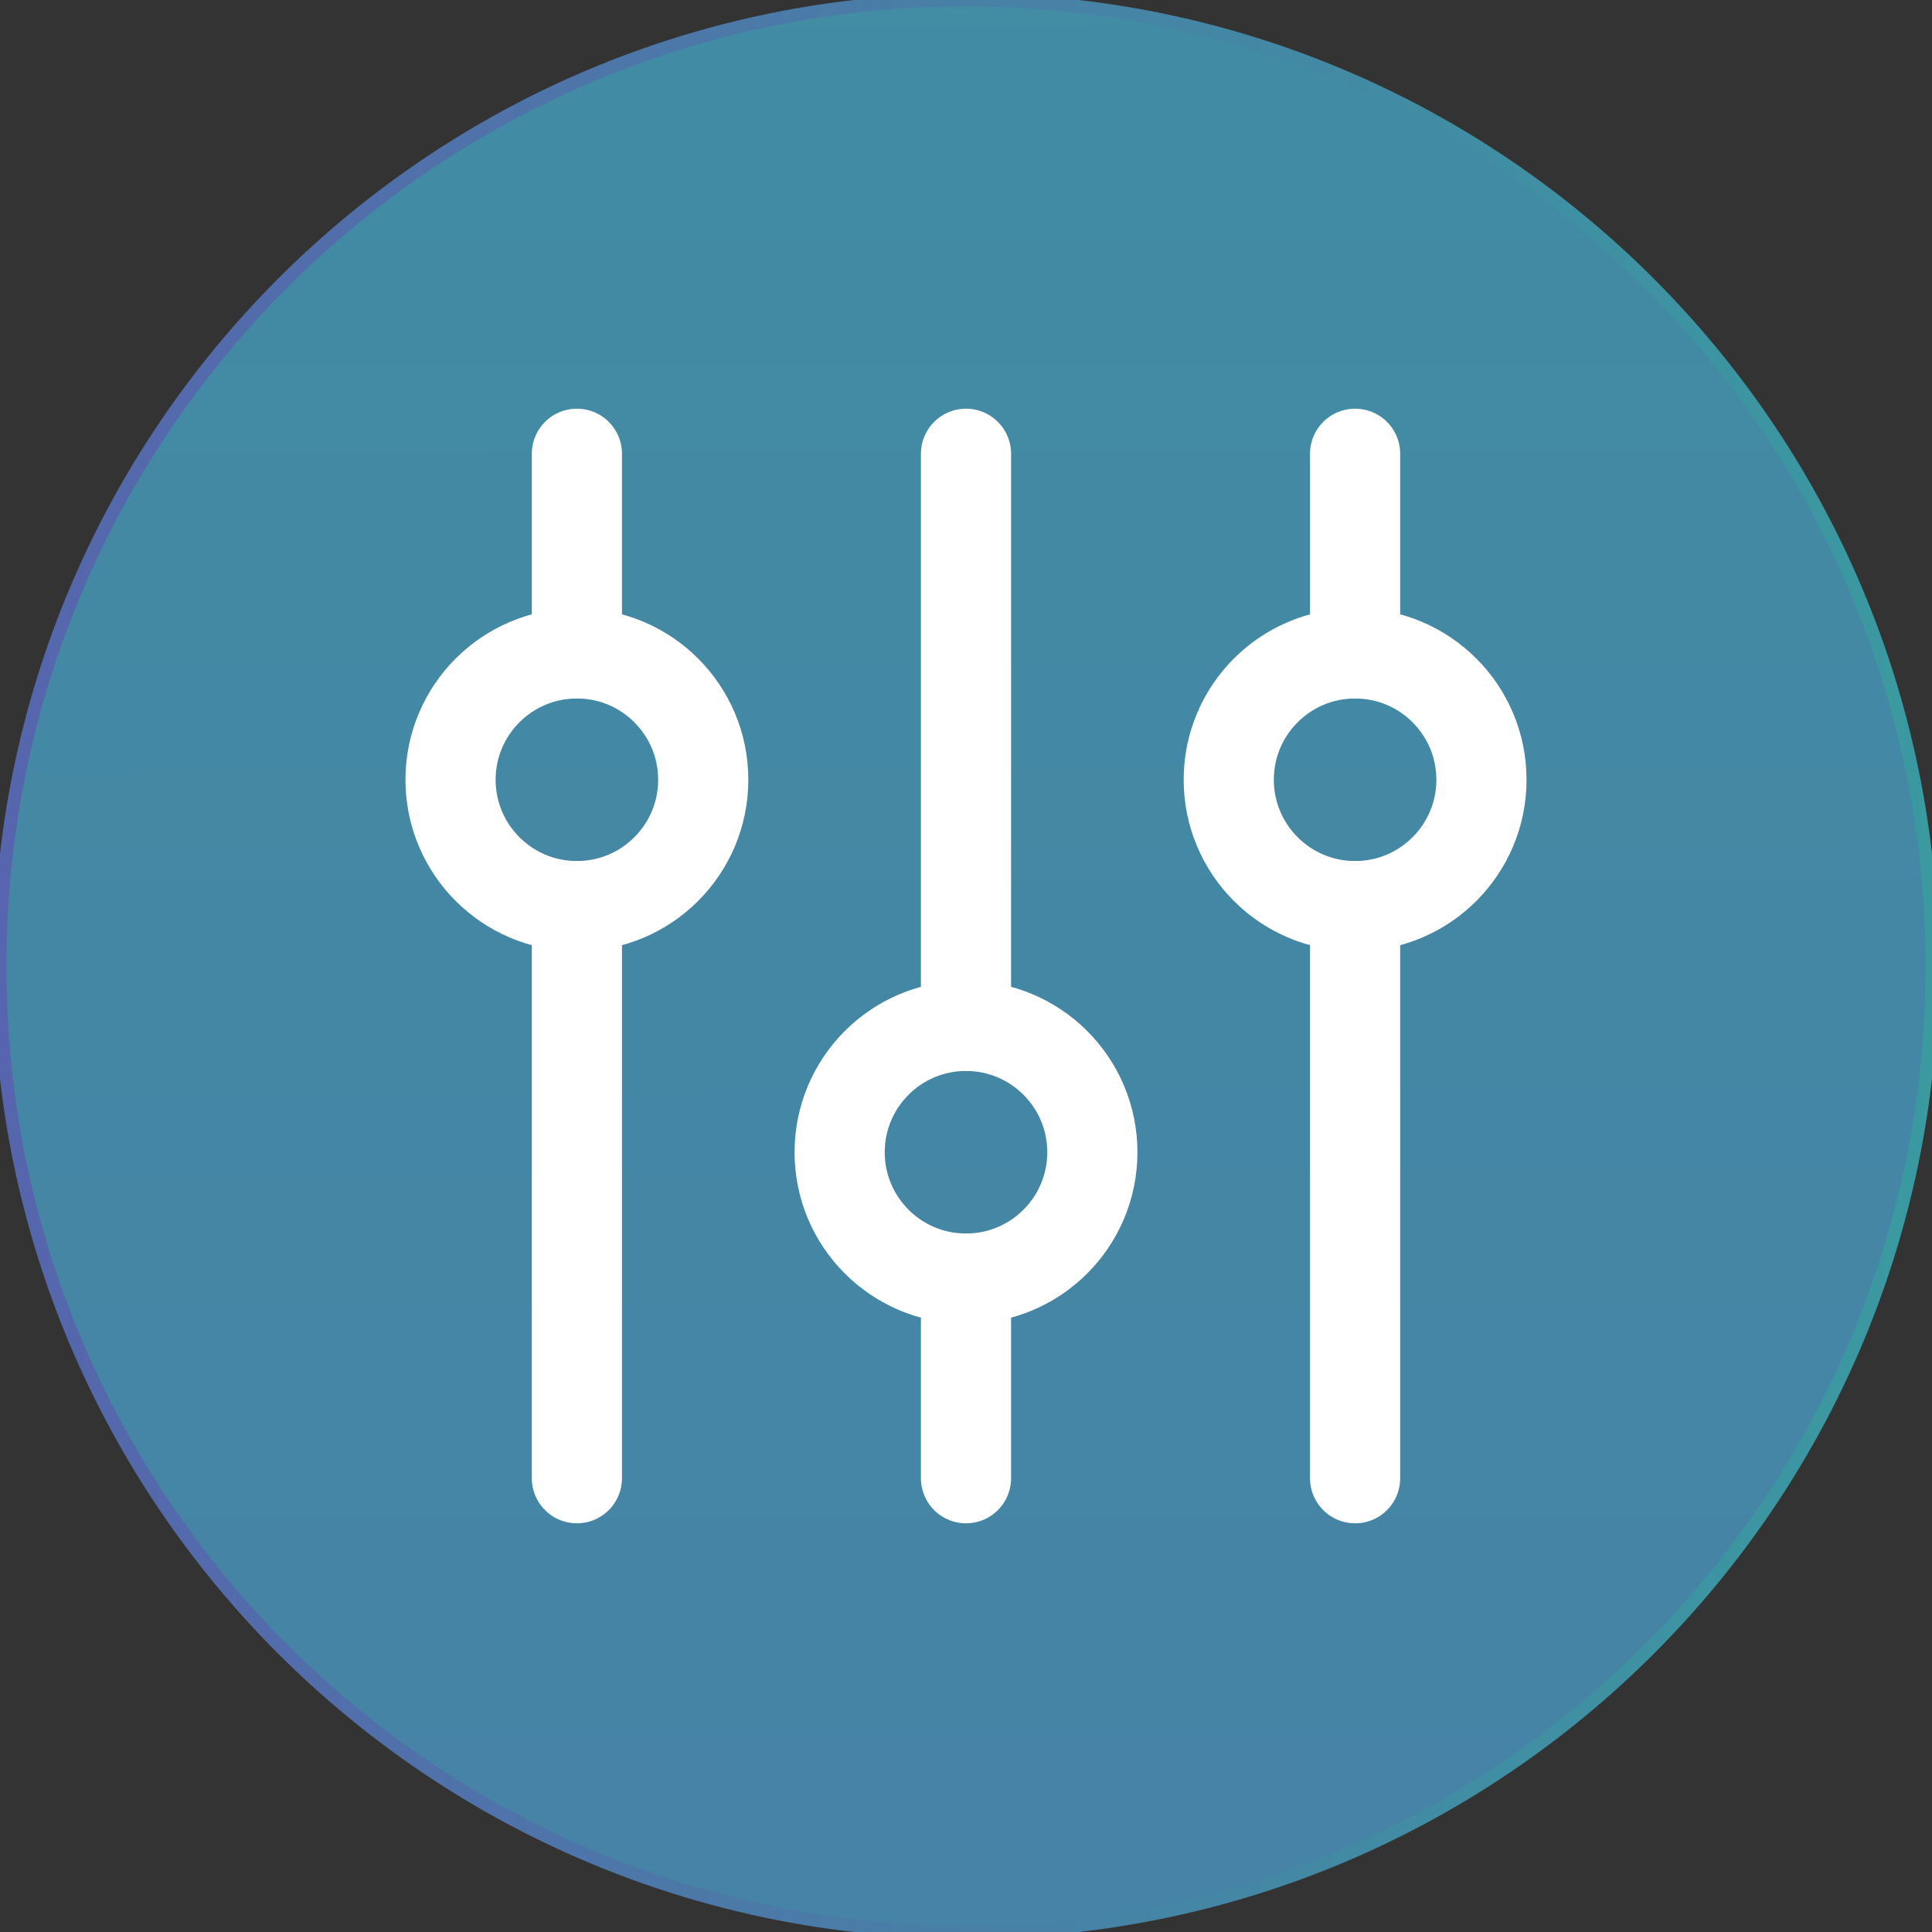 <?xml version="1.0" encoding="UTF-8"?><svg id="Layer_1" xmlns="http://www.w3.org/2000/svg" xmlns:xlink="http://www.w3.org/1999/xlink" viewBox="0 0 150 150"><rect x="0" y="0" width="150" height="150" fill="#333333" stroke="none"/><defs><style>.cls-1{fill:none;stroke:#fff;stroke-linecap:round;stroke-linejoin:round;stroke-width:7px;}.cls-2{fill:url(#linear-gradient);stroke:url(#linear-gradient-2);stroke-miterlimit:10;}</style><linearGradient id="linear-gradient" x1="75.85" y1="638.35" x2="74.53" y2="-237.54" gradientUnits="userSpaceOnUse"><stop offset="0" stop-color="#5665ad"/><stop offset="1" stop-color="#3a9aa0"/></linearGradient><linearGradient id="linear-gradient-2" x1="-.5" y1="75" x2="150.5" y2="75" gradientUnits="userSpaceOnUse"><stop offset="0" stop-color="#5665ad"/><stop offset="1" stop-color="#3a9aa0"/></linearGradient></defs><path class="cls-2" d="M75.02,0C33.57,0,0,33.57,0,75.02s33.57,74.98,75.02,74.98,74.98-33.57,74.98-74.98S116.43,0,75.02,0Z"/><circle class="cls-1" cx="105.21" cy="60.54" r="9.81"/><line class="cls-1" x1="105.21" y1="114.77" x2="105.21" y2="70.35"/><line class="cls-1" x1="105.21" y1="50.73" x2="105.21" y2="35.23"/><circle class="cls-1" cx="75" cy="89.46" r="9.81"/><line class="cls-1" x1="75" y1="79.66" x2="75" y2="35.23"/><line class="cls-1" x1="75" y1="114.77" x2="75" y2="99.28"/><circle class="cls-1" cx="44.79" cy="60.54" r="9.81"/><line class="cls-1" x1="44.79" y1="114.77" x2="44.79" y2="70.35"/><line class="cls-1" x1="44.79" y1="50.73" x2="44.79" y2="35.23"/></svg>